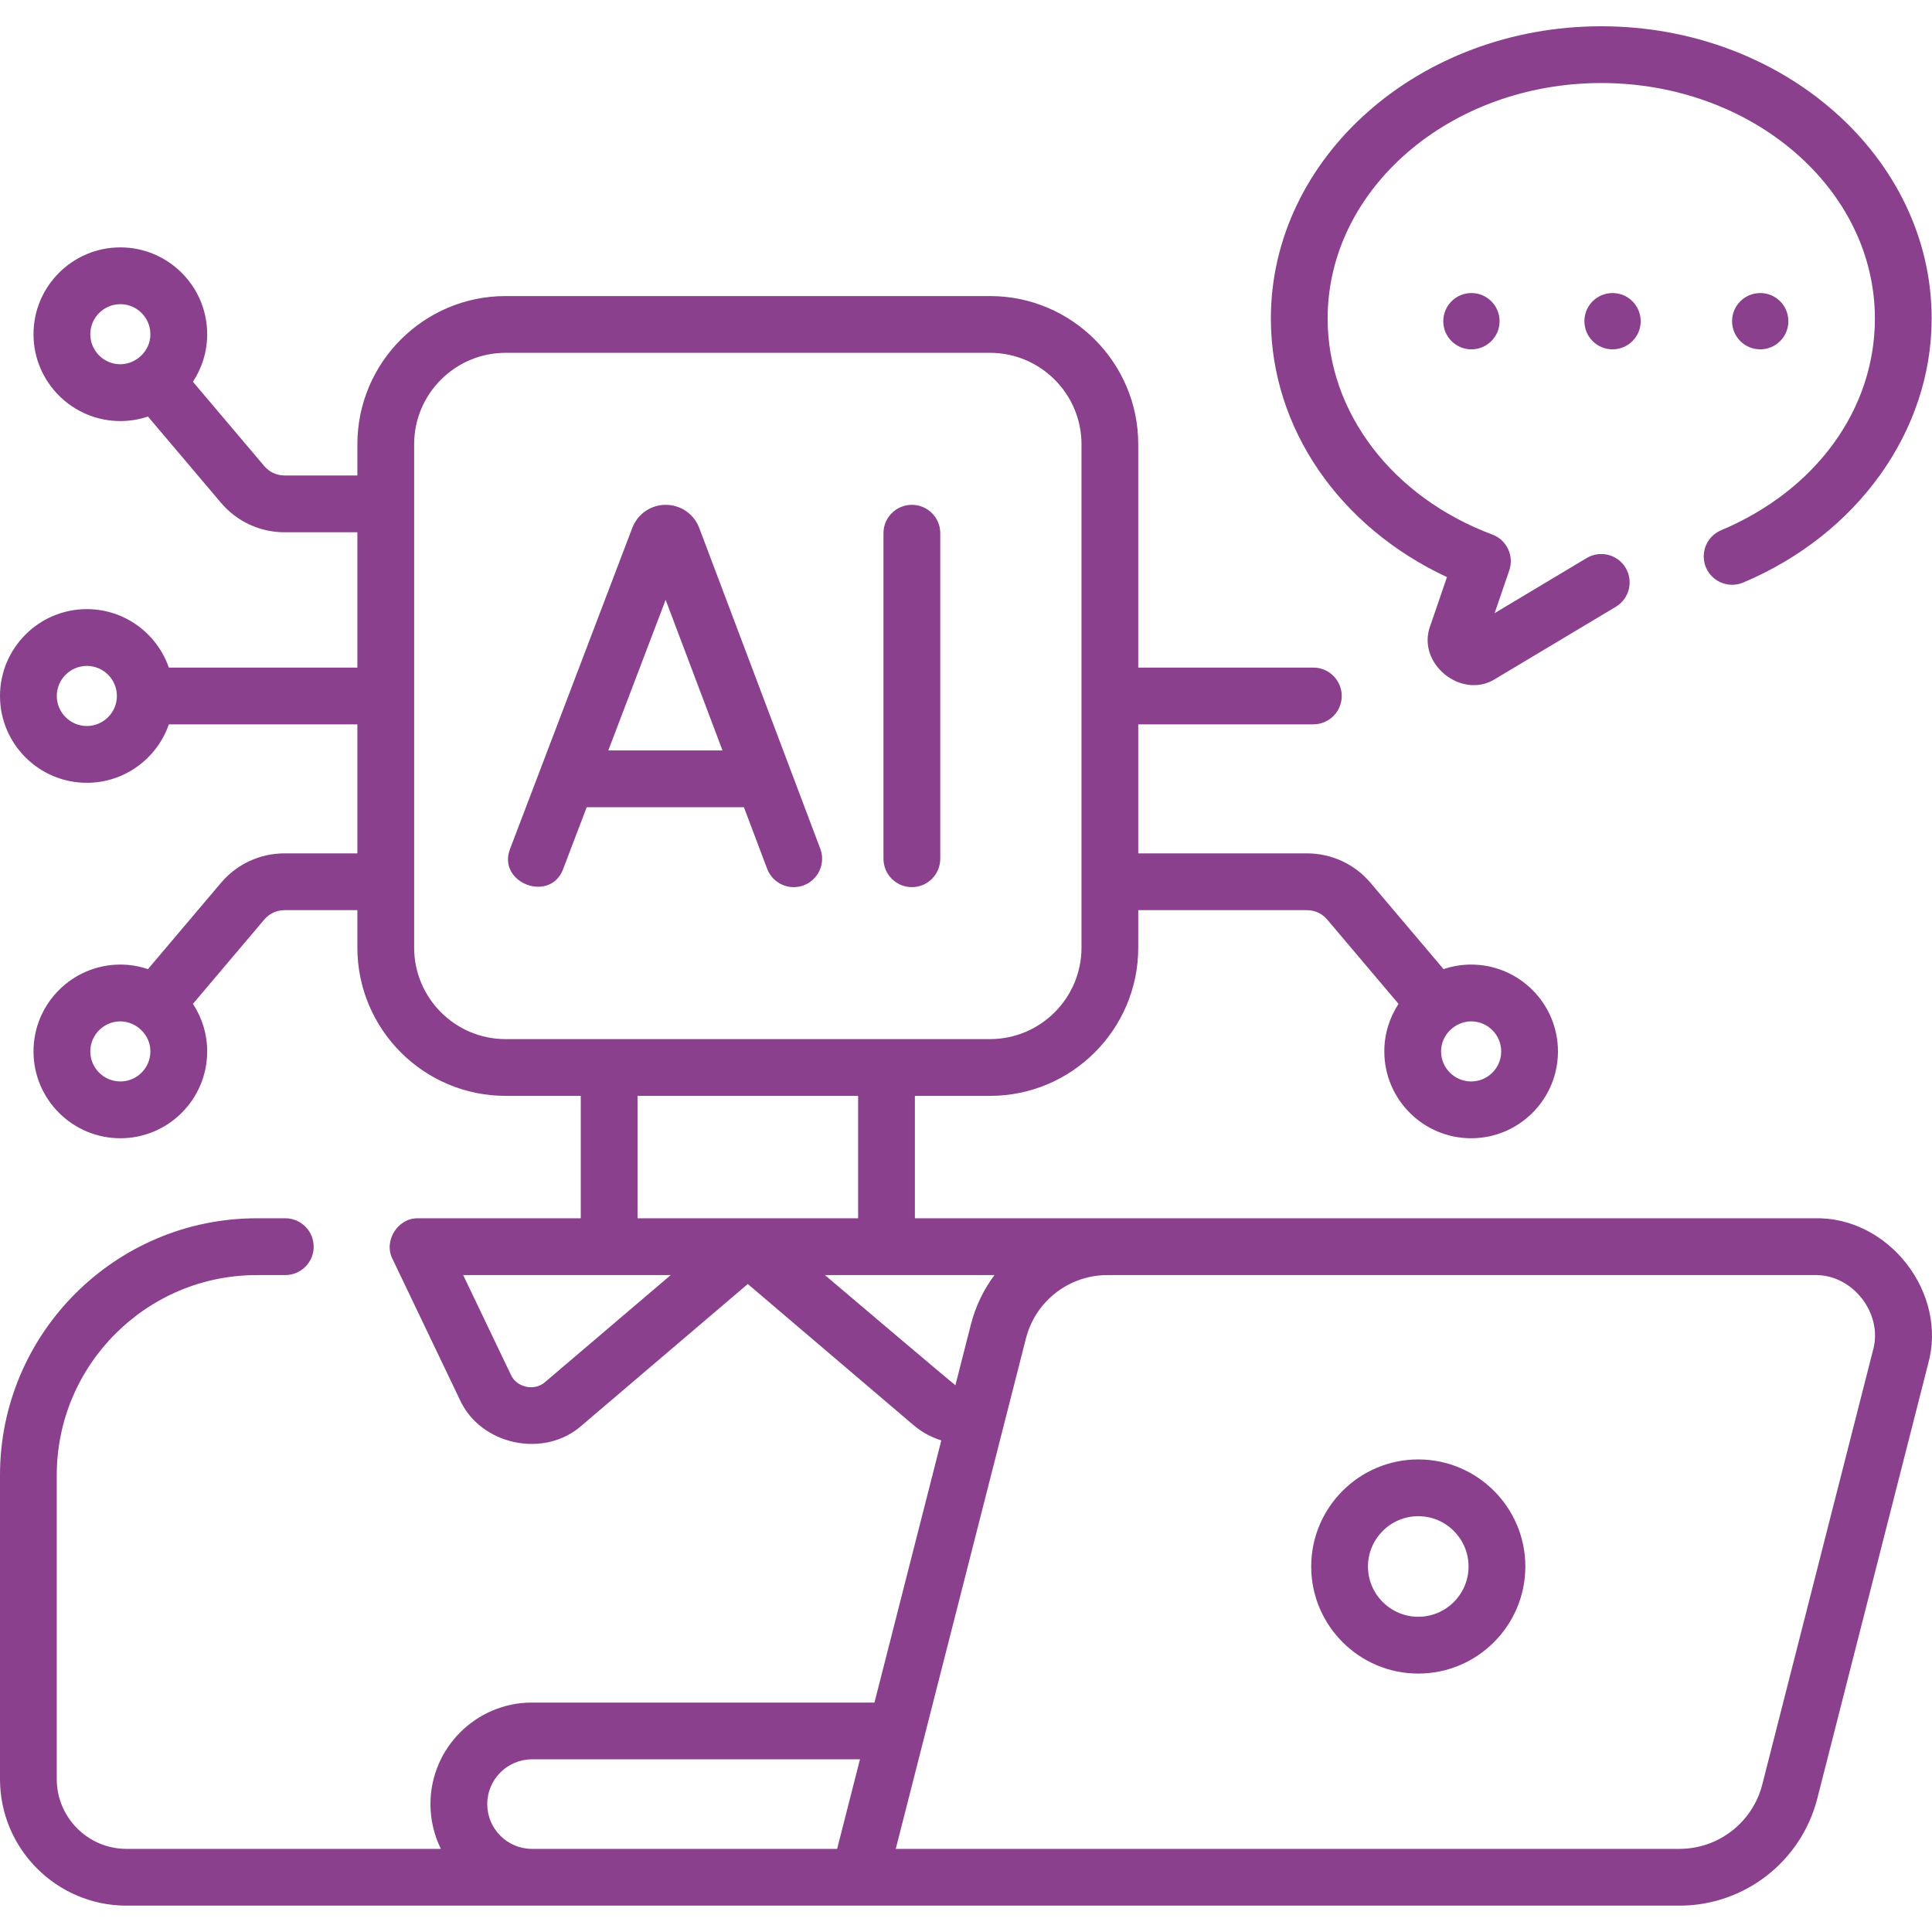 <?xml version="1.0" encoding="UTF-8"?>
<svg xmlns="http://www.w3.org/2000/svg" width="50" height="50" viewBox="0 0 50 50" fill="none">
  <g clip-path="url(#clip0_2077_602)">
    <path d="M46.956 31.529H32.06H28.662H27.886H23.677V28.361H25.622C27.737 28.361 29.458 26.64 29.458 24.525V23.555H33.825C34.027 23.555 34.217 23.643 34.347 23.797L36.194 25.98C35.962 26.334 35.826 26.756 35.826 27.211C35.826 28.45 36.834 29.458 38.073 29.458C39.312 29.458 40.32 28.45 40.32 27.211C40.32 25.971 39.312 24.963 38.073 24.963C37.823 24.963 37.583 25.005 37.359 25.081L35.469 22.848C35.059 22.363 34.46 22.085 33.825 22.085H29.458V18.746H33.989C34.395 18.746 34.724 18.417 34.724 18.012C34.724 17.606 34.395 17.277 33.989 17.277H29.458V11.498C29.458 9.383 27.737 7.662 25.622 7.662H13.085C10.969 7.662 9.249 9.383 9.249 11.498V12.305H7.362C7.161 12.305 6.971 12.217 6.84 12.063L4.993 9.88C5.226 9.527 5.362 9.104 5.362 8.649C5.362 7.41 4.353 6.402 3.114 6.402C1.875 6.402 0.867 7.411 0.867 8.65C0.867 9.889 1.875 10.897 3.115 10.897C3.364 10.897 3.604 10.855 3.829 10.78L5.719 13.012C6.129 13.497 6.728 13.775 7.362 13.775H9.249V17.277H4.37C4.065 16.398 3.229 15.764 2.247 15.764C1.008 15.764 0 16.773 0 18.012C0 19.251 1.008 20.259 2.247 20.259C3.229 20.259 4.065 19.626 4.37 18.746H9.249V22.085H7.362C6.728 22.085 6.129 22.363 5.719 22.848L3.829 25.081C3.604 25.005 3.364 24.963 3.115 24.963C1.875 24.963 0.867 25.971 0.867 27.211C0.867 28.45 1.875 29.458 3.115 29.458C4.354 29.458 5.362 28.45 5.362 27.211C5.362 26.756 5.226 26.334 4.993 25.98L6.84 23.797C6.971 23.643 7.161 23.555 7.362 23.555H9.249V24.525C9.249 26.64 10.969 28.361 13.085 28.361H15.03V31.529H10.821C10.297 31.515 9.919 32.115 10.158 32.581L11.895 36.212C12.426 37.4 14.089 37.758 15.062 36.885L19.353 33.23L23.645 36.885C23.857 37.066 24.102 37.197 24.361 37.278L22.631 44.062H13.769C12.319 44.062 11.14 45.241 11.14 46.69C11.14 47.106 11.238 47.499 11.41 47.849H3.275C2.279 47.849 1.469 47.039 1.469 46.044V38.176C1.469 35.322 3.792 32.999 6.647 32.999H7.383C7.789 32.999 8.118 32.67 8.118 32.264C8.118 31.858 7.789 31.529 7.383 31.529H6.647C2.982 31.529 0 34.511 0 38.176V46.044C0 47.849 1.469 49.318 3.275 49.318C14.221 49.318 32.367 49.318 43.461 49.318C45.147 49.318 46.615 48.177 47.032 46.544L49.896 35.313C50.422 33.464 48.877 31.477 46.956 31.529ZM38.851 27.211C38.851 27.639 38.502 27.988 38.073 27.988C37.644 27.988 37.295 27.639 37.295 27.211C37.292 26.784 37.656 26.436 38.073 26.433C38.502 26.433 38.851 26.782 38.851 27.211ZM2.337 8.65C2.337 8.221 2.686 7.872 3.115 7.872C3.543 7.872 3.892 8.221 3.892 8.65C3.895 9.076 3.531 9.424 3.115 9.427C2.686 9.427 2.337 9.078 2.337 8.65ZM2.247 18.789C1.819 18.789 1.47 18.44 1.47 18.012C1.47 17.583 1.819 17.234 2.247 17.234C2.676 17.234 3.025 17.583 3.025 18.012C3.025 18.44 2.676 18.789 2.247 18.789ZM3.115 27.988C2.686 27.988 2.337 27.639 2.337 27.211C2.337 26.782 2.686 26.433 3.115 26.433C3.531 26.436 3.895 26.784 3.892 27.211C3.892 27.639 3.543 27.988 3.115 27.988ZM10.718 24.525V11.498C10.718 10.193 11.78 9.131 13.085 9.131H25.622C26.927 9.131 27.989 10.193 27.989 11.498V24.525C27.989 25.83 26.927 26.892 25.622 26.892C22.364 26.892 16.343 26.892 13.085 26.892C11.78 26.892 10.718 25.83 10.718 24.525ZM16.499 28.361H22.208V31.529C20.785 31.529 17.922 31.529 16.499 31.529V28.361ZM14.109 35.766C13.837 36.01 13.369 35.911 13.221 35.578L11.987 32.999C13.097 32.999 16.298 32.999 17.358 32.999L14.109 35.766ZM21.349 32.999C22.33 32.999 24.729 32.999 25.736 32.999C25.458 33.372 25.248 33.803 25.127 34.276L24.726 35.849C24.681 35.827 21.349 32.999 21.349 32.999ZM12.61 46.69C12.61 46.051 13.13 45.531 13.769 45.531H22.256L21.665 47.849H13.766C13.128 47.847 12.61 47.328 12.61 46.69ZM48.472 34.95L45.608 46.181C45.358 47.163 44.475 47.849 43.461 47.849L23.182 47.849C23.997 44.651 25.732 37.851 26.551 34.639C26.797 33.673 27.665 32.999 28.661 32.999H32.06H46.956C47.947 32.972 48.743 33.997 48.472 34.95Z" fill="#8A408D"></path>
    <path d="M36.705 37.77C35.177 37.77 33.934 39.013 33.934 40.541C33.934 42.069 35.177 43.312 36.705 43.312C38.233 43.312 39.476 42.069 39.476 40.541C39.476 39.013 38.233 37.77 36.705 37.77ZM36.705 41.842C35.987 41.842 35.403 41.258 35.403 40.541C35.403 39.823 35.987 39.239 36.705 39.239C37.422 39.239 38.006 39.823 38.006 40.541C38.006 41.258 37.422 41.842 36.705 41.842Z" fill="#8A408D"></path>
    <path d="M19.252 20.89L19.854 22.484C19.997 22.863 20.421 23.055 20.801 22.912C21.18 22.769 21.372 22.345 21.229 21.965L18.094 13.658C18.091 13.651 18.088 13.645 18.086 13.638C17.942 13.29 17.606 13.065 17.23 13.065C17.229 13.065 17.229 13.065 17.229 13.065C16.852 13.065 16.516 13.291 16.373 13.64C16.371 13.645 16.369 13.651 16.366 13.656L13.203 21.963C12.852 22.847 14.244 23.385 14.576 22.486L15.184 20.89H19.252V20.89ZM17.227 15.524L18.698 19.421H15.743L17.227 15.524Z" fill="#8A408D"></path>
    <path d="M23.599 22.959C24.005 22.959 24.334 22.63 24.334 22.224V13.799C24.334 13.393 24.005 13.065 23.599 13.065C23.193 13.065 22.864 13.393 22.864 13.799V22.224C22.864 22.63 23.193 22.959 23.599 22.959Z" fill="#8A408D"></path>
    <path d="M37.447 14.935L37.019 16.185C36.64 17.169 37.836 18.134 38.716 17.559L41.818 15.703C42.166 15.495 42.279 15.044 42.071 14.695C41.862 14.347 41.411 14.234 41.063 14.442L38.681 15.868L39.06 14.762C39.189 14.385 38.995 13.975 38.623 13.835C36.033 12.866 34.359 10.671 34.359 8.244C34.359 4.883 37.536 2.149 41.44 2.149C45.345 2.149 48.522 4.883 48.522 8.244C48.522 10.591 46.997 12.69 44.542 13.723C44.169 13.88 43.993 14.311 44.15 14.685C44.308 15.059 44.738 15.234 45.112 15.077C48.076 13.83 49.991 11.148 49.991 8.244C49.991 4.073 46.155 0.68 41.44 0.68C36.725 0.68 32.89 4.073 32.89 8.244C32.89 11.073 34.656 13.634 37.447 14.935Z" fill="#8A408D"></path>
    <path d="M38.08 9.041C38.483 9.041 38.809 8.715 38.809 8.313C38.809 7.91 38.483 7.584 38.08 7.584C37.678 7.584 37.352 7.91 37.352 8.313C37.352 8.715 37.678 9.041 38.08 9.041Z" fill="#8A408D"></path>
    <path d="M41.733 9.041C42.135 9.041 42.461 8.715 42.461 8.313C42.461 7.91 42.135 7.584 41.733 7.584C41.33 7.584 41.004 7.91 41.004 8.313C41.004 8.715 41.33 9.041 41.733 9.041Z" fill="#8A408D"></path>
    <path d="M45.555 9.041C45.957 9.041 46.283 8.715 46.283 8.313C46.283 7.91 45.957 7.584 45.555 7.584C45.152 7.584 44.826 7.91 44.826 8.313C44.826 8.715 45.152 9.041 45.555 9.041Z" fill="#8A408D"></path>
  </g>
  <defs>
    <clipPath id="clip0_2077_602">
      <rect width="50" height="50" fill="white"></rect>
    </clipPath>
  </defs>
</svg>
